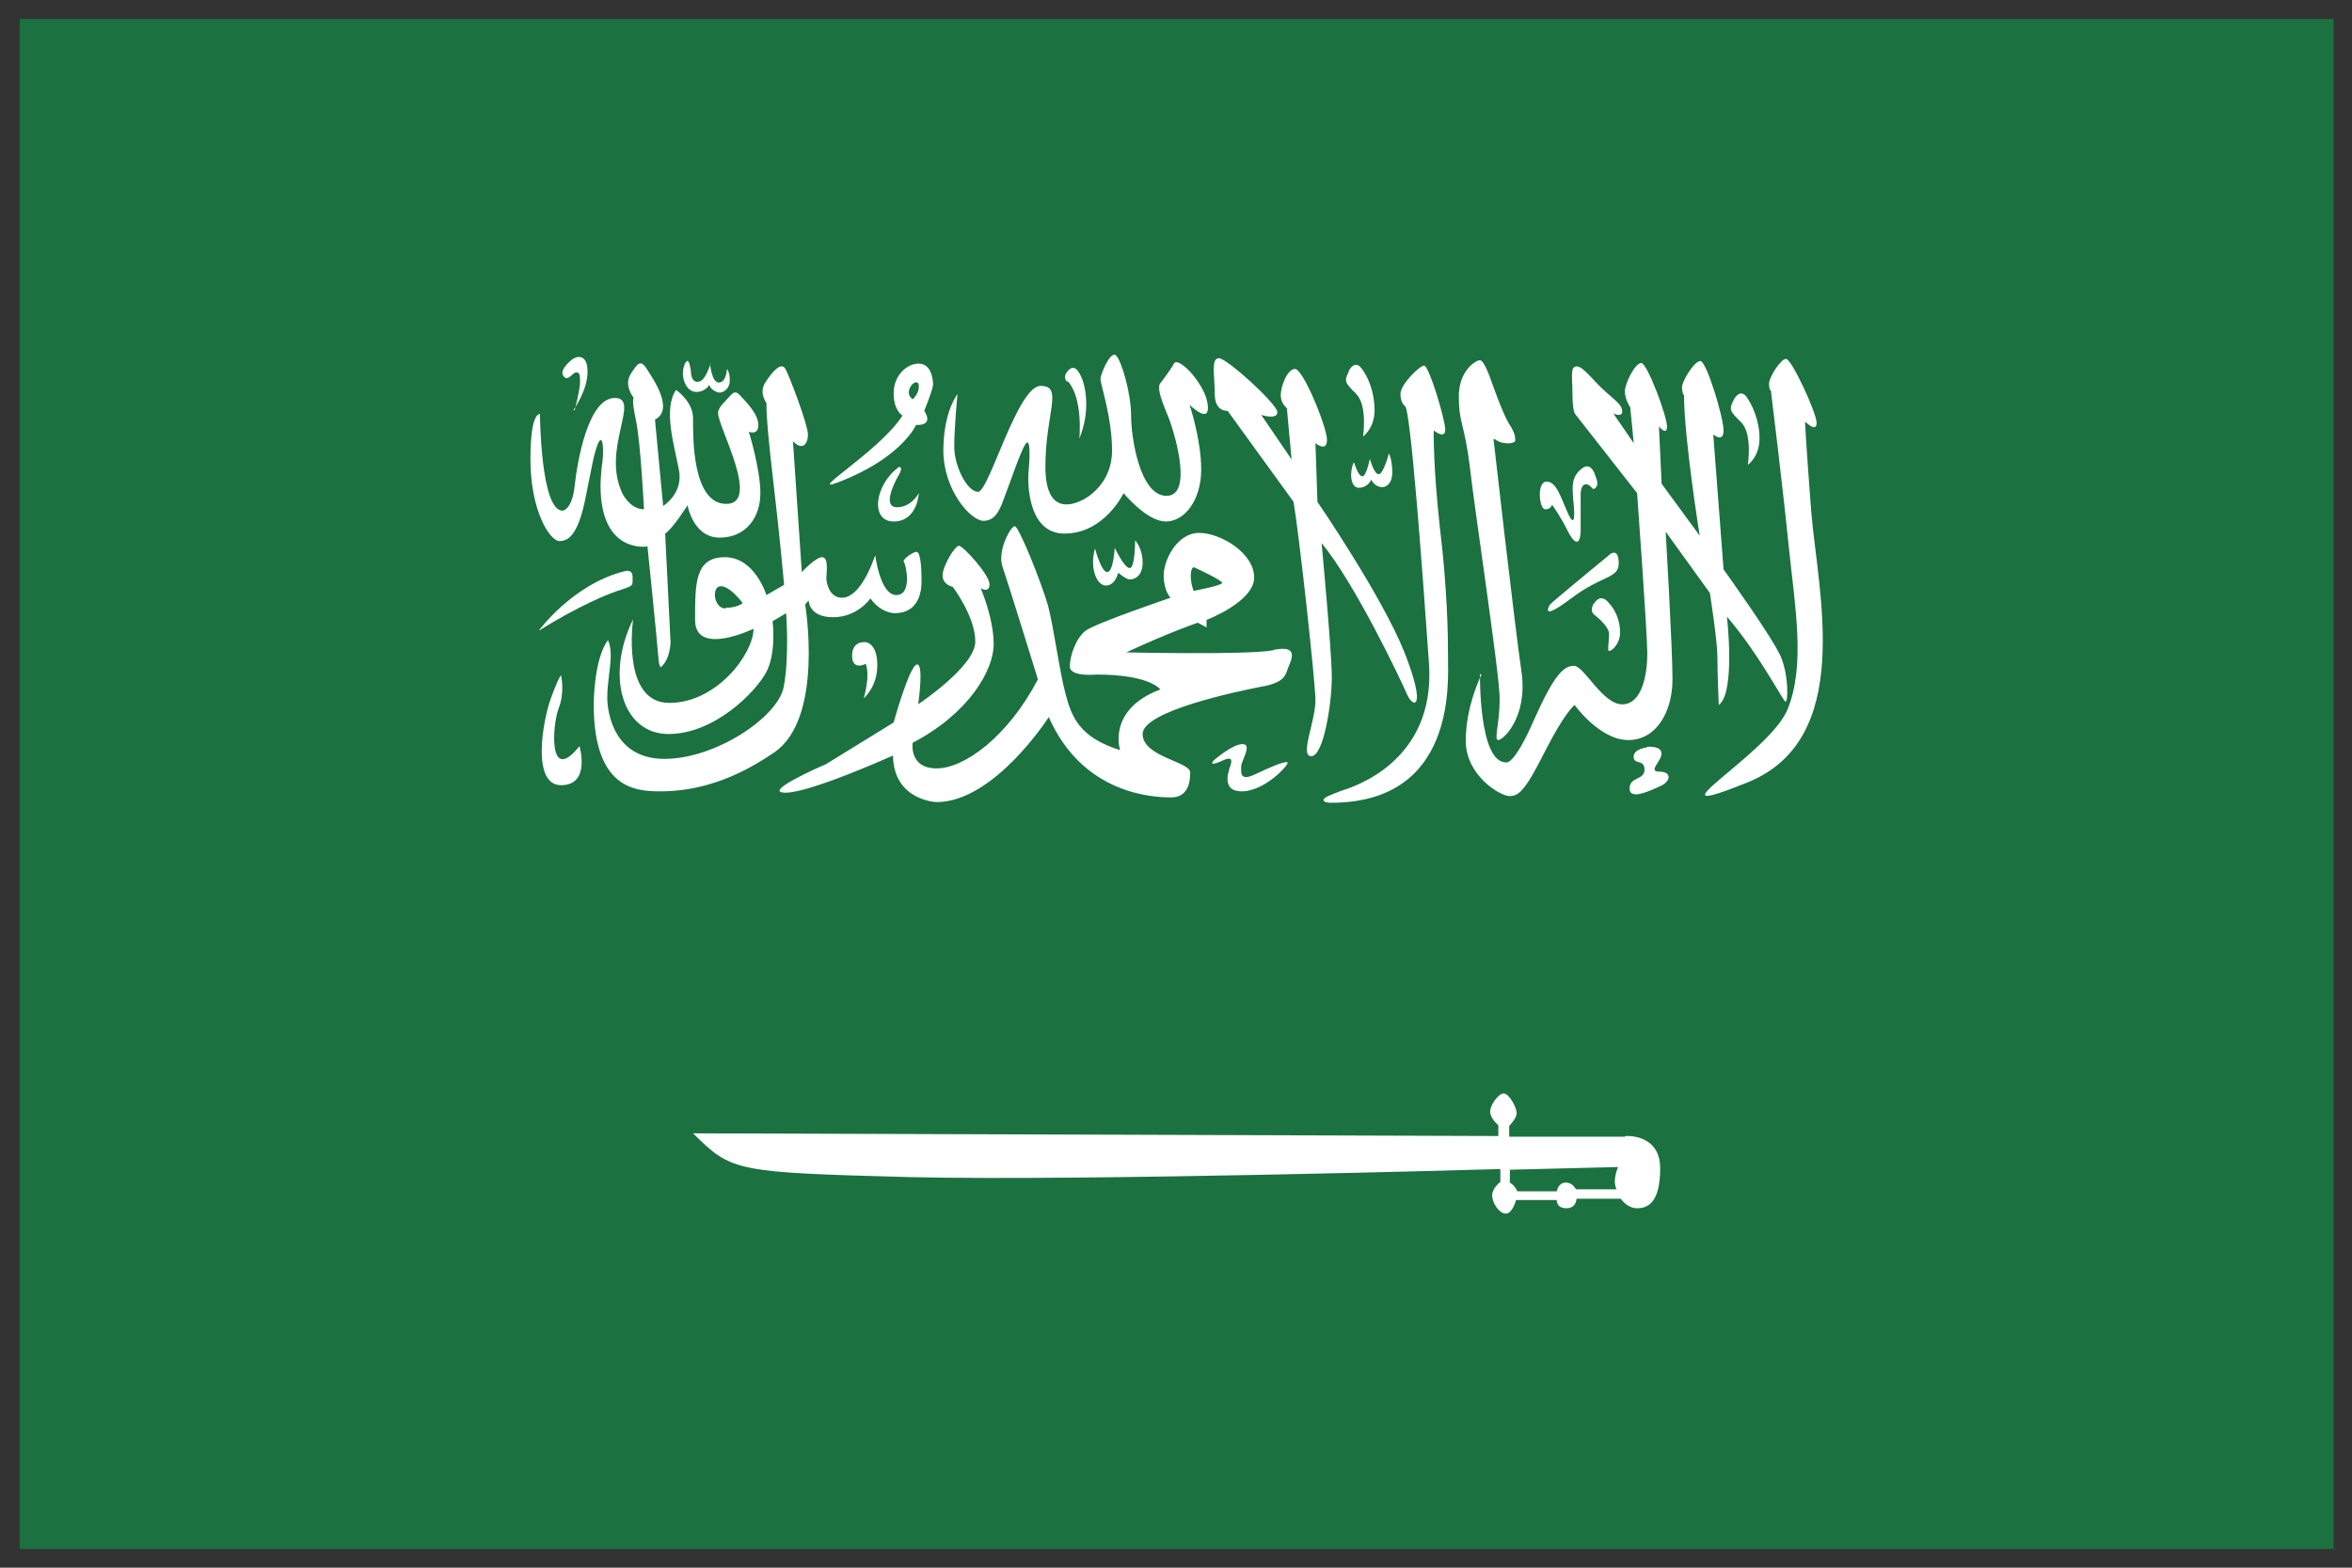 <svg width="21" height="14" viewBox="0 0 21 14" fill="none" xmlns="http://www.w3.org/2000/svg">
<rect x="0" y="0" width="21" height="14" fill="#333333" stroke="none"/>
<g clip-path="url(#clip0_9322_51557)">
<path d="M20.836 0.169H0.176V13.832H20.836V0.169Z" fill="#1B7140"/>
<path d="M5.119 3.663C5.119 3.663 5.246 3.488 5.246 3.32C5.246 3.151 5.143 3.181 5.107 3.211C5.07 3.241 4.991 3.314 5.034 3.362C5.07 3.41 5.113 3.326 5.143 3.326C5.173 3.326 5.179 3.338 5.179 3.41C5.179 3.482 5.131 3.663 5.131 3.663H5.119Z" fill="white"/>
<path d="M4.821 3.699C4.821 3.699 4.827 4.56 5.022 4.56C5.022 4.56 5.107 4.56 5.131 4.338C5.155 4.115 5.253 3.554 5.489 3.554C5.726 3.554 5.368 4.006 5.556 4.404C5.556 4.404 5.623 4.548 5.75 4.548C5.75 4.548 5.72 3.952 5.678 3.753C5.635 3.554 5.659 3.554 5.659 3.554C5.659 3.554 5.568 3.446 5.629 3.344C5.69 3.247 5.72 3.205 5.775 3.295C5.829 3.38 6.024 3.657 5.848 3.747L5.921 4.518C5.921 4.518 6.109 4.404 6.06 4.187C6.018 3.97 5.921 3.651 6.036 3.482C6.036 3.482 6.188 3.585 6.188 3.735C6.188 3.886 6.176 4.5 6.485 4.5C6.795 4.5 6.412 3.813 6.412 3.693C6.412 3.693 6.4 3.657 6.473 3.585C6.546 3.506 6.558 3.476 6.613 3.536C6.668 3.597 6.771 3.699 6.771 3.795C6.771 3.892 6.686 3.856 6.686 3.856C6.686 3.856 6.789 4.187 6.789 4.404C6.789 4.621 6.661 4.801 6.425 4.801C6.188 4.801 6.139 4.512 6.139 4.512C6.139 4.512 6.006 4.723 5.939 4.765L5.987 5.735C5.987 5.735 5.987 5.88 5.902 5.958C5.902 5.958 5.884 5.964 5.878 5.868C5.872 5.771 5.781 4.88 5.781 4.88C5.781 4.88 5.362 4.952 5.362 4.338C5.362 4.338 5.362 4.235 5.38 4.115C5.392 3.994 5.38 3.868 5.338 3.964C5.301 4.06 5.289 4.145 5.228 4.446C5.168 4.747 5.089 4.832 4.997 4.832C4.906 4.832 4.736 4.554 4.736 4.103C4.736 3.651 4.827 3.699 4.827 3.699H4.821Z" fill="white"/>
<path d="M6.34 3.247C6.34 3.247 6.352 3.416 6.419 3.416C6.485 3.416 6.491 3.295 6.491 3.295C6.491 3.295 6.516 3.32 6.516 3.398C6.516 3.476 6.455 3.506 6.425 3.506C6.394 3.506 6.334 3.47 6.334 3.434C6.334 3.434 6.303 3.5 6.218 3.5C6.133 3.5 6.097 3.398 6.097 3.338C6.097 3.277 6.121 3.223 6.139 3.223C6.157 3.223 6.17 3.314 6.17 3.332C6.17 3.35 6.182 3.41 6.224 3.41C6.267 3.41 6.297 3.38 6.346 3.247H6.34Z" fill="white"/>
<path d="M4.81 5.633C4.81 5.633 5.107 5.223 5.569 5.103C5.569 5.103 5.648 5.073 5.648 5.151C5.648 5.229 5.66 5.229 5.55 5.265C5.441 5.296 5.156 5.416 4.81 5.633Z" fill="white"/>
<path d="M8.228 5.187C8.228 5.151 8.228 4.934 8.185 4.928C8.149 4.928 8.052 5 8.07 5.018C8.088 5.036 8.149 5.314 8.003 5.314C7.857 5.314 7.815 4.958 7.815 4.958C7.736 5.181 7.633 5.338 7.517 5.338C7.402 5.338 7.378 5.199 7.378 5.163C7.378 5.127 7.402 4.976 7.341 4.976C7.281 4.976 7.159 5.109 7.159 5.109L7.08 3.94C7.165 4.03 7.214 3.964 7.214 3.88C7.214 3.795 7.05 3.362 7.013 3.295C6.977 3.229 6.898 3.314 6.837 3.41C6.77 3.506 6.843 3.597 6.843 3.597C6.843 3.729 6.862 3.94 6.91 4.35C6.959 4.759 7.001 5.223 7.001 5.223L6.843 5.314C6.843 5.314 6.74 4.976 6.473 4.976C6.206 4.976 6.206 5.205 6.206 5.536C6.206 5.868 6.728 5.615 6.728 5.615C6.728 5.832 6.406 6.277 5.975 6.277C5.544 6.277 5.653 5.53 5.653 5.53C5.404 6.036 5.556 6.555 5.969 6.555C6.382 6.555 6.752 6.175 6.843 6C6.934 5.826 6.898 5.548 6.898 5.548L7.019 5.476C7.019 5.476 7.05 5.88 6.995 6.145C6.934 6.41 6.388 6.777 5.932 6.777C5.477 6.777 5.422 6.356 5.422 6.229C5.422 6.103 5.453 5.952 5.453 5.856C5.453 5.759 5.428 5.717 5.428 5.717C5.301 5.886 5.301 6.289 5.301 6.289C5.301 7.036 5.665 7.067 5.89 7.067C6.115 7.067 6.473 7.024 6.916 6.717C7.359 6.41 7.189 5.398 7.189 5.398L7.22 5.362C7.22 5.362 7.22 5.512 7.438 5.512C7.657 5.512 7.772 5.344 7.772 5.344C7.864 5.476 7.985 5.476 7.985 5.476C8.246 5.476 8.228 5.205 8.228 5.163V5.187ZM6.479 5.434C6.37 5.434 6.351 5.235 6.436 5.235C6.521 5.235 6.631 5.386 6.631 5.386C6.631 5.386 6.582 5.428 6.479 5.428V5.434Z" fill="white"/>
<path d="M5.01 6.036C5.01 6.036 5.046 6.181 4.986 6.331C4.931 6.482 4.895 7.012 5.174 6.663C5.174 6.663 5.277 7.012 5.01 7.012C4.743 7.012 4.846 6.434 4.919 6.235C4.992 6.036 5.01 6.03 5.01 6.03V6.036Z" fill="white"/>
<path d="M7.73 5.928C7.73 5.928 7.608 5.994 7.608 5.856C7.608 5.717 7.73 5.735 7.73 5.735C7.73 5.735 7.833 5.741 7.833 5.94C7.833 6.139 7.712 6.235 7.712 6.235C7.712 6.235 7.772 6.042 7.73 5.928Z" fill="white"/>
<path d="M8.331 3.434C8.331 3.385 8.313 3.247 8.204 3.247C8.094 3.247 7.979 3.355 7.979 3.512C7.979 3.669 8.058 3.711 8.058 3.711C7.839 4.054 7.08 4.482 7.572 4.271C8.064 4.06 8.179 3.795 8.179 3.795C8.349 3.801 8.252 3.669 8.252 3.669C8.252 3.669 8.331 3.476 8.331 3.434ZM8.149 3.566C8.1 3.53 8.112 3.482 8.131 3.452C8.143 3.422 8.204 3.385 8.204 3.452C8.204 3.518 8.149 3.566 8.149 3.566Z" fill="white"/>
<path d="M8.204 4.404C8.204 4.404 8.192 4.657 7.979 4.657C7.766 4.657 7.809 4.326 8.028 4.169C8.028 4.169 8.07 4.169 8.022 4.247C7.973 4.332 7.882 4.53 8.009 4.53C8.137 4.53 8.204 4.404 8.204 4.404Z" fill="white"/>
<path d="M9.528 3.41C9.528 3.41 9.485 3.374 9.528 3.32C9.57 3.265 9.613 3.271 9.655 3.368C9.698 3.464 9.734 3.681 9.637 3.916C9.637 3.916 9.673 3.56 9.534 3.404L9.528 3.41Z" fill="white"/>
<path d="M9.777 4.898C9.777 4.898 9.832 5.109 9.886 5.109C9.941 5.109 9.953 4.892 9.953 4.892C9.953 4.892 10.038 5.073 10.087 5.073C10.135 5.073 10.135 4.826 10.135 4.826C10.135 4.826 10.202 4.892 10.202 5.024C10.202 5.157 10.117 5.175 10.087 5.175C10.056 5.175 9.984 5.115 9.984 5.115C9.984 5.115 9.959 5.229 9.874 5.229C9.789 5.229 9.728 5.067 9.777 4.898Z" fill="white"/>
<path d="M12.042 3.314C12.042 3.314 12.091 3.211 12.152 3.284C12.212 3.356 12.273 3.5 12.273 3.663C12.273 3.826 12.17 3.898 12.17 3.898C12.17 3.898 12.212 3.621 12.109 3.518C12.006 3.416 12 3.404 12.042 3.32V3.314Z" fill="white"/>
<path d="M12.091 4.133C12.091 4.133 12.127 4.254 12.164 4.254C12.2 4.254 12.231 4.097 12.231 4.097C12.231 4.097 12.267 4.235 12.31 4.235C12.352 4.235 12.401 4.049 12.401 4.049C12.401 4.049 12.431 4.103 12.431 4.217C12.431 4.332 12.364 4.35 12.346 4.35C12.328 4.35 12.279 4.35 12.243 4.284C12.243 4.284 12.213 4.356 12.133 4.356C12.055 4.356 12.049 4.217 12.085 4.133H12.091Z" fill="white"/>
<path d="M15.479 3.572C15.479 3.572 15.527 3.47 15.588 3.536C15.643 3.609 15.71 3.753 15.71 3.916C15.71 4.079 15.606 4.151 15.606 4.151C15.606 4.151 15.649 3.874 15.546 3.771C15.442 3.669 15.436 3.657 15.479 3.572Z" fill="white"/>
<path d="M10.839 6.789C10.839 6.789 11.003 6.645 11.094 6.645C11.185 6.645 11.082 6.795 11.082 6.844C11.082 6.892 11.064 6.982 11.204 6.916C11.343 6.85 11.471 6.795 11.495 6.808C11.519 6.82 11.295 7.067 11.088 7.067C10.882 7.067 10.985 6.85 10.991 6.82C10.997 6.789 11.003 6.747 10.894 6.802C10.778 6.85 10.839 6.789 10.839 6.789Z" fill="white"/>
<path d="M14.708 6.669C14.708 6.669 14.835 6.657 14.835 6.729C14.835 6.801 14.708 6.891 14.817 6.891C14.926 6.891 14.92 6.976 14.829 7.018C14.738 7.06 14.55 7.151 14.55 7.042C14.55 6.934 14.683 6.97 14.683 6.873C14.683 6.777 14.586 6.831 14.586 6.759C14.586 6.687 14.702 6.675 14.702 6.675L14.708 6.669Z" fill="white"/>
<path d="M14.24 5.38C14.24 5.38 14.289 5.296 14.361 5.38C14.434 5.458 14.465 5.555 14.465 5.651C14.465 5.748 14.392 5.814 14.367 5.814C14.349 5.814 14.367 5.73 14.367 5.663C14.367 5.597 14.264 5.513 14.234 5.489C14.197 5.464 14.216 5.404 14.234 5.386L14.24 5.38Z" fill="white"/>
<path d="M14.38 4.946C14.38 4.946 14.453 4.892 14.453 5.03C14.453 5.169 14.307 5.133 14.028 5.344C13.749 5.554 13.828 5.416 13.84 5.398C13.852 5.38 14.38 4.946 14.38 4.946Z" fill="white"/>
<path d="M13.857 4.506C13.857 4.506 13.943 4.627 13.997 4.741C14.052 4.85 14.106 4.886 14.113 4.747C14.113 4.609 14.113 4.41 14.113 4.41C14.113 4.41 14.113 4.325 14.161 4.325C14.21 4.325 14.216 4.392 14.246 4.356C14.283 4.319 14.246 4.265 14.24 4.235C14.228 4.205 14.191 4.121 14.113 4.193C14.027 4.265 14.04 4.356 14.046 4.458C14.058 4.56 14.07 4.735 14.003 4.591C13.936 4.446 13.9 4.301 13.809 4.301C13.718 4.301 13.742 4.548 13.797 4.548C13.851 4.548 13.857 4.506 13.857 4.506Z" fill="white"/>
<path d="M11.362 5.808C11.137 5.85 10.056 5.826 10.056 5.826C10.445 5.645 10.694 5.561 10.694 5.561L10.773 5.603V5.536C10.773 5.536 11.198 5.374 11.198 5.157C11.198 4.94 10.9 4.759 10.706 4.759C10.511 4.759 10.39 5 10.39 5.139C10.39 5.277 10.451 5.338 10.451 5.338C10.451 5.338 9.777 5.567 9.692 5.633C9.607 5.699 9.552 5.856 9.552 5.952C9.552 6.048 9.789 6.024 9.789 6.024C10.269 6.024 10.36 6.157 10.36 6.157C9.88 6.338 10.001 6.699 10.001 6.699C9.637 6.585 9.57 6.404 9.516 6.205C9.461 6.006 9.412 5.621 9.358 5.41C9.297 5.199 9.097 4.699 9.06 4.699C9.024 4.699 8.902 4.922 8.951 5.061C8.999 5.199 9.267 6.067 9.267 6.067C8.999 6.579 8.611 6.862 8.362 6.862C8.113 6.862 8.149 6.633 8.149 6.633C8.647 6.374 8.872 5.988 8.872 5.753C8.872 5.518 8.756 5.253 8.756 5.253C8.756 5.253 8.835 5.302 8.835 5.217C8.835 5.133 8.599 4.874 8.562 4.874C8.526 4.874 8.416 5.055 8.416 5.139C8.416 5.223 8.507 5.241 8.507 5.241C8.507 5.241 8.708 5.506 8.708 5.729C8.708 5.952 8.198 6.289 8.198 6.289C8.198 6.289 8.252 5.922 8.186 5.934C8.119 5.946 7.979 6.452 7.979 6.452C7.979 6.452 7.402 6.808 7.372 6.826C7.341 6.838 6.789 7.079 7.014 7.079C7.238 7.079 7.973 6.747 7.973 6.747C7.979 7.151 8.362 7.163 8.362 7.163C8.878 7.163 9.364 6.404 9.364 6.404C9.673 7.103 10.311 7.121 10.457 7.121C10.603 7.121 10.627 6.994 10.627 6.898C10.627 6.802 10.202 6.759 10.202 6.555C10.202 6.35 11.046 6.175 11.258 6.133C11.471 6.097 11.477 6.03 11.501 5.964C11.526 5.898 11.605 5.759 11.38 5.802L11.362 5.808ZM10.663 5.067C10.663 5.067 10.912 5.181 10.912 5.205C10.912 5.229 10.657 5.277 10.657 5.277C10.615 5.163 10.633 5.067 10.657 5.067H10.663Z" fill="white"/>
<path d="M8.55 3.512C8.55 3.512 8.52 3.814 8.52 3.988C8.52 4.163 8.635 4.392 8.733 4.392C8.83 4.392 9.085 3.446 9.291 3.446C9.498 3.446 9.334 3.687 9.334 4.169C9.334 4.651 9.637 4.476 9.668 4.464C9.704 4.446 9.929 4.32 9.929 4.024C9.929 3.729 9.826 3.434 9.826 3.386C9.826 3.338 9.917 3.127 9.965 3.175C10.014 3.223 10.099 3.512 10.099 3.711C10.099 3.91 10.178 4.428 10.415 4.428C10.652 4.428 10.488 3.886 10.457 3.795C10.433 3.705 10.312 3.482 10.36 3.422C10.403 3.368 10.463 3.283 10.482 3.247C10.5 3.211 10.567 3.259 10.621 3.314C10.676 3.374 10.785 3.512 10.785 3.645C10.785 3.777 10.621 3.615 10.621 3.615C10.621 3.615 10.725 3.922 10.725 4.193C10.725 4.464 10.579 4.657 10.409 4.657C10.239 4.657 10.032 4.404 10.032 4.404C10.032 4.404 9.862 4.765 9.504 4.765C9.146 4.765 9.182 4.229 9.182 4.229C9.182 4.229 9.212 3.94 9.17 3.952C9.133 3.964 9.018 4.314 8.975 4.422C8.933 4.536 8.897 4.651 8.781 4.651C8.666 4.651 8.423 4.374 8.423 4.024C8.423 3.675 8.55 3.518 8.55 3.518V3.512Z" fill="white"/>
<path d="M11.265 3.711L11.532 4.103L11.49 3.645C11.49 3.645 11.435 3.603 11.435 3.53C11.435 3.458 11.49 3.295 11.563 3.295C11.636 3.295 11.848 3.814 11.848 3.928C11.848 4.042 11.745 3.958 11.745 3.958L11.763 4.482C11.763 4.482 12.334 5.314 12.54 5.826C12.741 6.338 12.619 6.326 12.565 6.205C12.51 6.079 12.103 5.217 11.8 4.85C11.8 4.85 11.891 5.814 11.891 6.048C11.891 6.283 11.818 6.753 11.708 6.753C11.599 6.753 11.751 6.434 11.745 6.241C11.739 6.048 11.605 4.82 11.55 4.482L10.961 3.669C10.961 3.669 10.846 3.681 10.846 3.518C10.846 3.356 10.81 3.199 10.883 3.199C10.955 3.199 11.405 3.609 11.405 3.681C11.405 3.753 11.259 3.705 11.259 3.705L11.265 3.711Z" fill="white"/>
<path d="M12.801 3.85C12.801 3.85 12.795 4.157 12.856 4.711C12.923 5.265 12.929 5.669 12.929 5.886C12.929 6.103 12.995 7.169 11.884 7.169C11.884 7.169 11.817 7.169 11.817 7.145C11.817 7.121 11.884 7.097 11.981 7.06C12.079 7.03 12.819 6.801 12.759 5.928C12.698 5.054 12.595 3.675 12.546 3.627C12.546 3.627 12.504 3.603 12.504 3.518C12.504 3.434 12.674 3.265 12.716 3.265C12.759 3.265 12.904 3.747 12.904 3.838C12.904 3.928 12.801 3.844 12.801 3.844V3.85Z" fill="white"/>
<path d="M13.335 3.922C13.335 3.922 13.523 5.579 13.584 5.994C13.645 6.404 13.42 6.609 13.378 6.609C13.335 6.609 13.39 6.464 13.39 6.241C13.39 6.018 13.165 4.548 13.123 4.163C13.074 3.777 13.025 3.777 13.025 3.542C13.025 3.308 13.177 3.217 13.214 3.217C13.25 3.217 13.305 3.374 13.305 3.374C13.305 3.374 13.414 3.687 13.469 3.777C13.529 3.868 13.529 3.904 13.529 3.934C13.529 3.964 13.414 3.976 13.347 3.922H13.335Z" fill="white"/>
<path d="M13.214 6.019C13.214 6.019 13.202 6.808 13.445 6.808C13.445 6.808 13.512 6.85 13.694 6.434C13.876 6.025 13.961 5.946 14.053 5.946C14.144 5.946 14.308 6.29 14.484 6.29C14.66 6.29 14.708 6.025 14.708 5.838C14.708 5.651 14.617 4.404 14.617 4.404L14.065 3.699C14.065 3.699 14.04 3.675 14.04 3.525C14.04 3.374 14.016 3.272 14.077 3.272C14.137 3.272 14.223 3.398 14.332 3.495C14.441 3.591 14.484 3.621 14.484 3.675C14.484 3.73 14.405 3.693 14.405 3.693L14.587 3.958L14.556 3.639C14.556 3.639 14.508 3.567 14.508 3.495C14.508 3.422 14.599 3.242 14.654 3.242C14.708 3.242 14.884 3.717 14.884 3.808C14.884 3.898 14.812 3.808 14.812 3.808L14.836 4.32L15.176 4.784C15.176 4.784 15.036 3.91 15.036 3.531C15.036 3.531 15.018 3.513 15.018 3.458C15.018 3.404 15.127 3.224 15.182 3.224C15.237 3.224 15.389 3.73 15.389 3.844C15.389 3.958 15.297 3.88 15.297 3.88L15.389 5.085C15.389 5.085 15.826 5.693 15.899 5.862C15.972 6.031 15.966 6.278 15.941 6.266C15.917 6.254 15.704 5.838 15.419 5.507C15.419 5.507 15.498 6.187 15.346 6.296C15.346 6.296 15.334 6.013 15.334 5.868C15.334 5.724 15.267 5.296 15.267 5.296L14.872 4.748C14.872 4.748 14.933 5.784 14.933 6.067C14.933 6.35 14.793 6.609 14.538 6.609C14.283 6.609 14.059 6.296 14.059 6.296C14.059 6.296 13.974 6.356 13.791 6.717C13.609 7.079 13.555 7.109 13.476 7.109C13.397 7.109 13.087 6.928 13.087 6.615C13.087 6.302 13.227 6.025 13.227 6.025L13.214 6.019Z" fill="white"/>
<path d="M15.819 3.5C15.819 3.5 15.795 3.488 15.795 3.428C15.795 3.368 15.899 3.205 15.947 3.205C15.996 3.205 16.22 3.687 16.22 3.777C16.22 3.868 16.117 3.765 16.117 3.765C16.117 3.765 16.117 3.856 16.172 4.573C16.233 5.295 16.56 6.603 15.601 6.988C14.641 7.374 15.795 6.735 15.959 6.338C16.123 5.94 16.026 5.416 15.971 4.88C15.917 4.344 15.813 3.5 15.813 3.5H15.819Z" fill="white"/>
<path d="M14.507 10.151H13.475V10.055C13.475 10.055 13.542 9.988 13.542 9.94C13.542 9.892 13.475 9.765 13.426 9.765C13.378 9.765 13.305 9.868 13.305 9.928C13.305 9.988 13.378 10.049 13.378 10.049V10.145L6.188 10.121C6.534 10.464 6.564 10.47 8.125 10.512C9.679 10.549 13.396 10.44 13.396 10.44V10.555C13.396 10.555 13.323 10.609 13.323 10.675C13.323 10.741 13.384 10.838 13.445 10.838C13.505 10.838 13.536 10.717 13.536 10.717H13.9C13.9 10.717 13.894 10.79 13.985 10.79C14.076 10.79 14.076 10.705 14.076 10.705H14.471C14.471 10.705 14.526 10.79 14.617 10.79C14.708 10.79 14.823 10.747 14.823 10.434C14.823 10.121 14.513 10.145 14.513 10.145L14.507 10.151ZM14.434 10.621H14.07C14.07 10.621 14.046 10.561 13.979 10.561C13.912 10.561 13.9 10.639 13.9 10.639H13.548C13.548 10.639 13.53 10.591 13.481 10.561V10.446L14.447 10.422C14.447 10.422 14.392 10.543 14.434 10.621Z" fill="white"/>
</g>
<defs>
<clipPath id="clip0_9322_51557">
<rect width="21" height="14" fill="white"/>
</clipPath>
</defs>
</svg>
